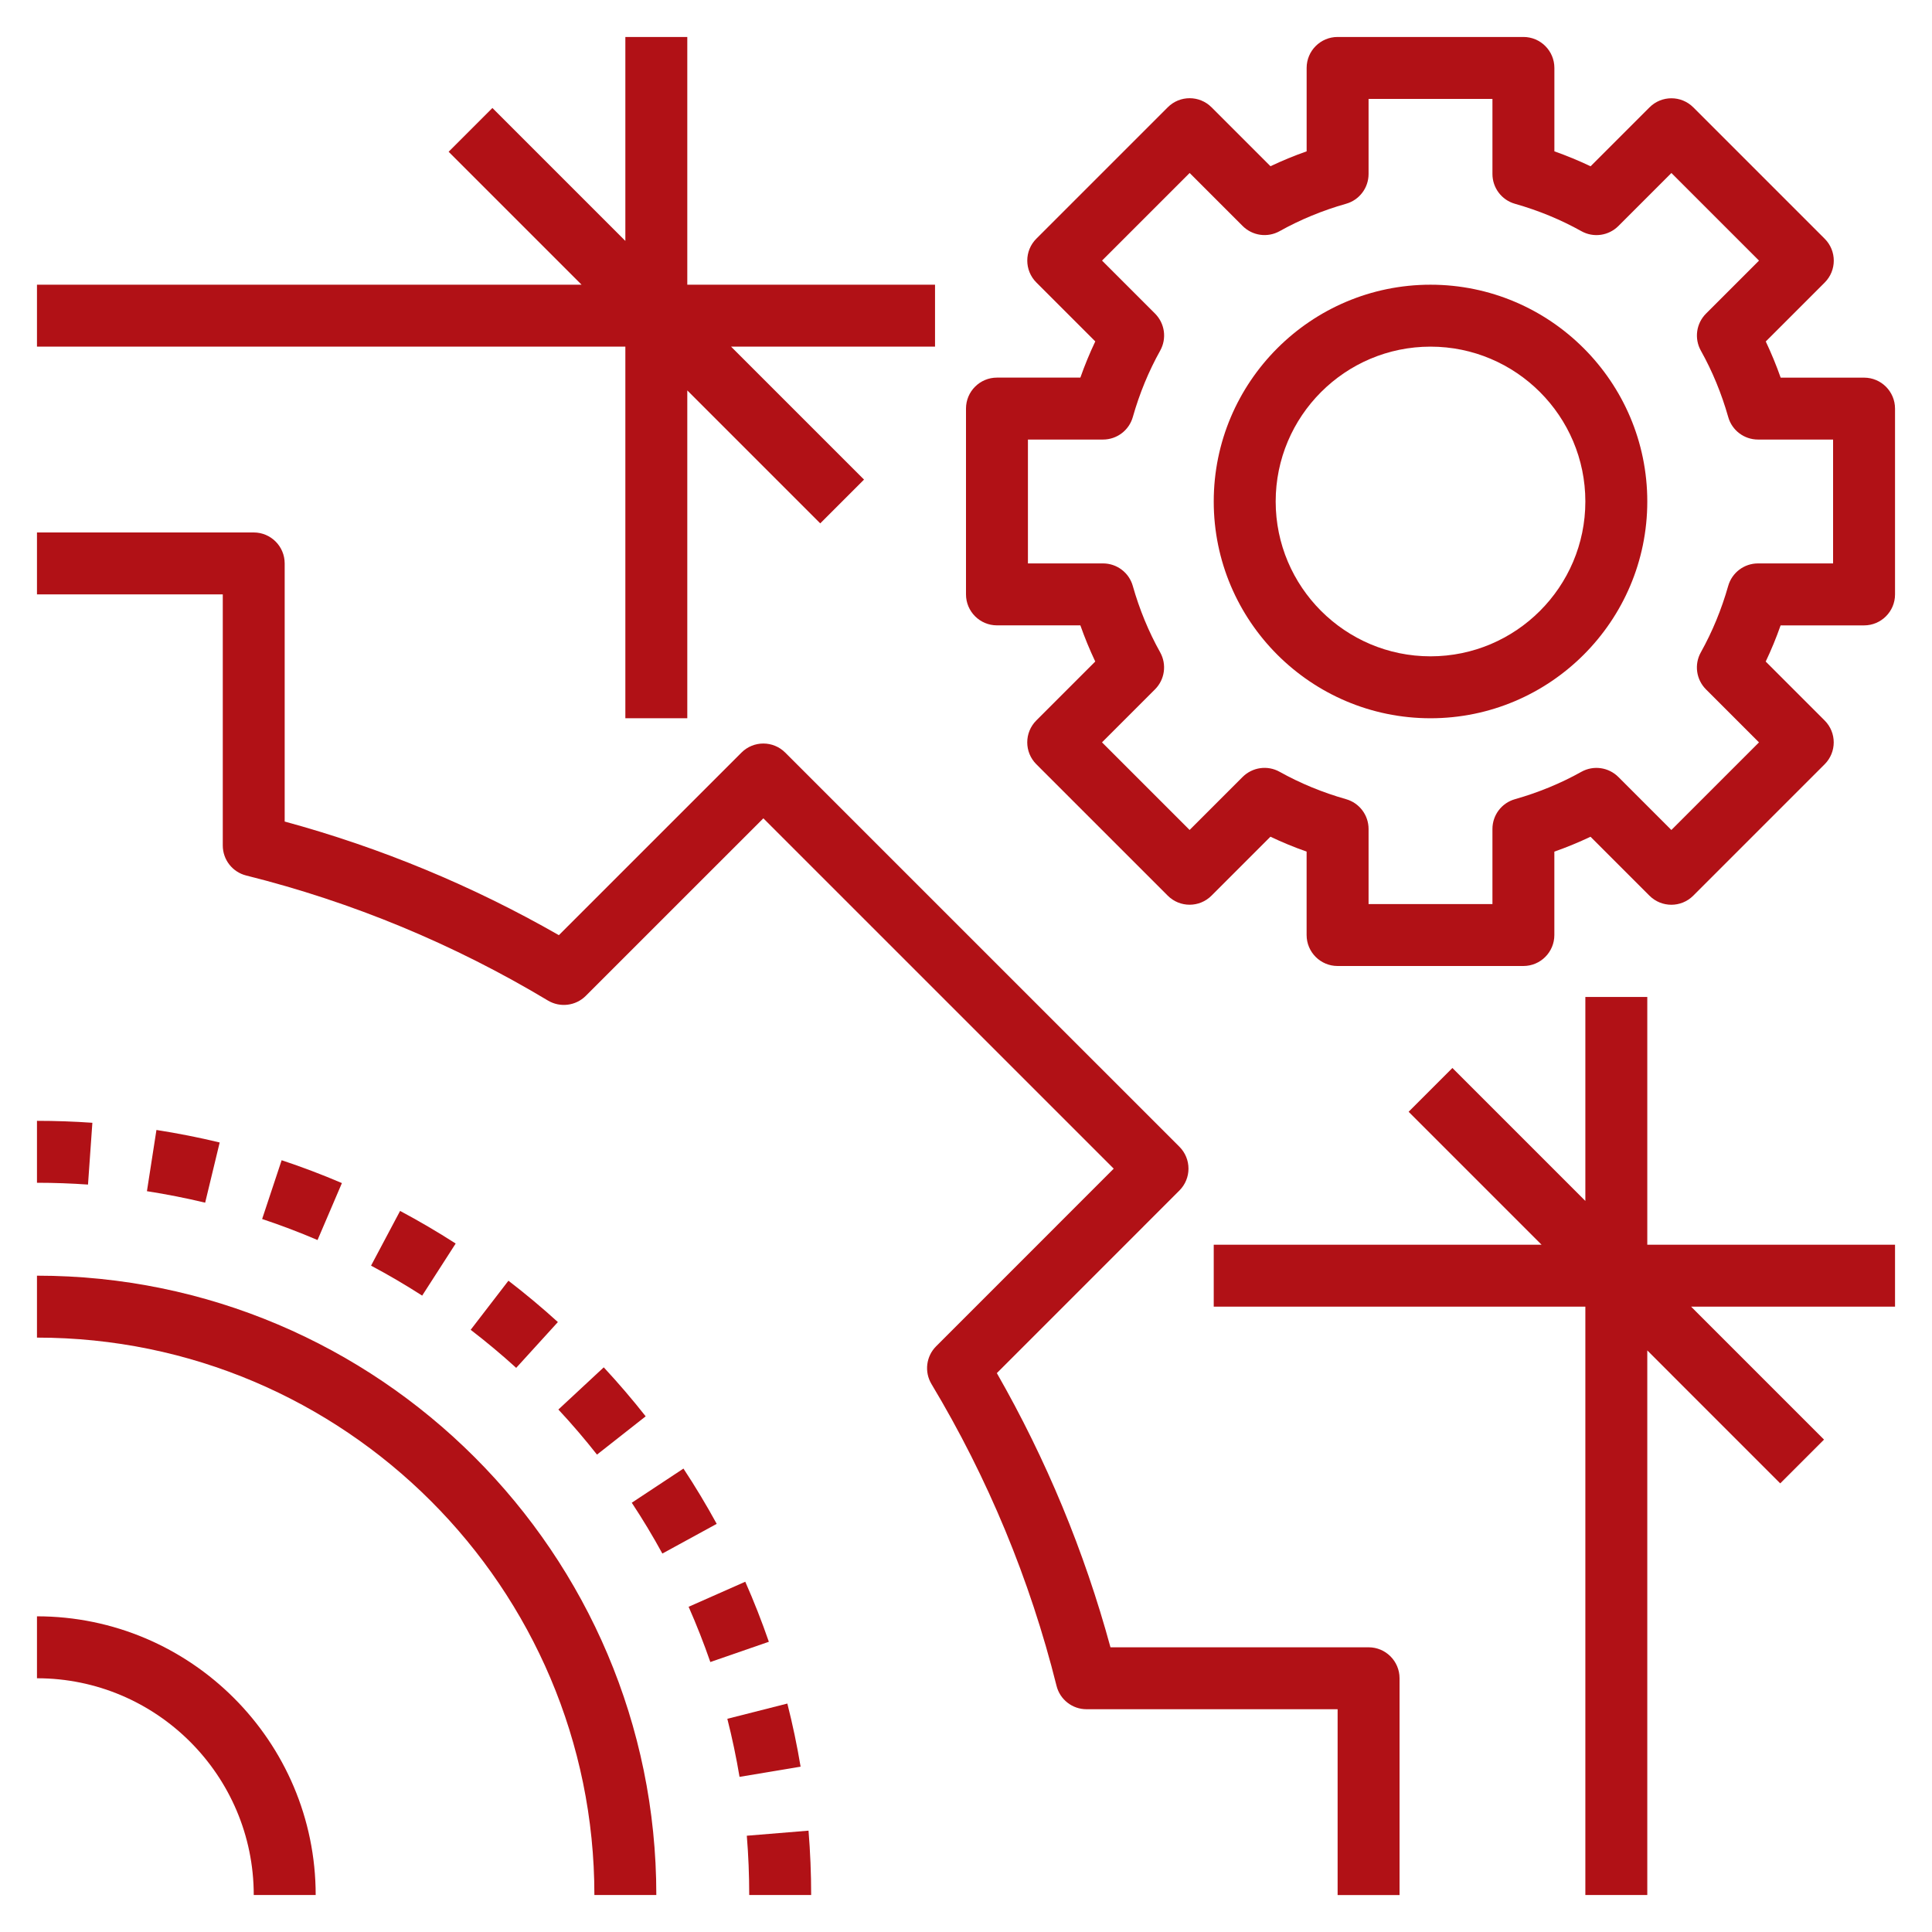 <?xml version="1.0" encoding="utf-8"?>
<!-- Generator: Adobe Illustrator 16.0.0, SVG Export Plug-In . SVG Version: 6.00 Build 0)  -->
<!DOCTYPE svg PUBLIC "-//W3C//DTD SVG 1.1//EN" "https://www.w3.org/Graphics/SVG/1.1/DTD/svg11.dtd">
<svg version="1.1" id="Layer_1" xmlns="http://www.w3.org/2000/svg" xmlns:xlink="https://www.w3.org/1999/xlink" x="0px" y="0px"
	 width="425.197px" height="425.196px" viewBox="0 0 425.197 425.196" enable-background="new 0 0 425.197 425.196"
	 xml:space="preserve">
<g>
	<g>
		<path fill="#B11116" d="M130.813,417.061h13.631c0-75.16-61.147-136.308-136.308-136.308v13.63
			C75.779,294.383,130.813,349.417,130.813,417.061"/>
		<path fill="#B11116" d="M55.845,417.061h13.631c0-33.818-27.521-61.339-61.339-61.339v13.632
			C34.444,369.354,55.845,390.753,55.845,417.061"/>
	</g>
	<g>
		<path fill="#B11116" d="M176.197,388.811c-0.776-4.654-1.758-9.331-2.917-13.89l-13.208,3.353
			c1.063,4.192,1.97,8.493,2.686,12.779L176.197,388.811"/>
		<path fill="#B11116" d="M122.888,310.209c2.978,3.196,5.834,6.535,8.498,9.923l10.715-8.424
			c-2.897-3.681-5.998-7.307-9.229-10.782L122.888,310.209"/>
		<path fill="#B11116" d="M69.884,272.908l5.364-12.534c-4.342-1.859-8.806-3.551-13.263-5.029l-4.294,12.936
			C61.794,269.644,65.89,271.197,69.884,272.908"/>
		<path fill="#B11116" d="M92.913,285.142l7.374-11.464c-3.974-2.556-8.09-4.968-12.233-7.176l-6.393,12.043
			C85.471,280.575,89.261,282.79,92.913,285.142"/>
		<path fill="#B11116" d="M45.151,264.688l3.196-13.25c-4.553-1.096-9.235-2.023-13.918-2.752l-2.092,13.473
			C36.645,262.828,40.953,263.68,45.151,264.688"/>
		<path fill="#B11116" d="M157.734,335.372c-2.256-4.124-4.716-8.221-7.319-12.166l-11.375,7.517
			c2.399,3.626,4.661,7.389,6.733,11.185L157.734,335.372"/>
		<path fill="#B11116" d="M20.329,247.104c-4.028-0.285-8.09-0.429-12.192-0.429v13.63c3.775,0,7.524,0.138,11.231,0.396
			L20.329,247.104"/>
	</g>
	<g>
		<path fill="#B11116" d="M103.586,292.666c3.448,2.65,6.822,5.466,10.019,8.376l9.174-10.08c-3.469-3.155-7.136-6.223-10.884-9.1
			L103.586,292.666"/>
		<path fill="#B11116" d="M178.521,417.061c0-4.736-0.197-9.508-0.579-14.169l-13.583,1.117c0.354,4.294,0.531,8.689,0.531,13.052
			H178.521"/>
		<path fill="#B11116" d="M169.211,361.324c-1.546-4.471-3.291-8.914-5.192-13.215l-12.466,5.514
			c1.745,3.959,3.354,8.049,4.778,12.158L169.211,361.324"/>
		<path fill="#B11116" d="M308.015,417.061v-47.707c0-3.763-3.054-6.816-6.816-6.816h-56.806
			c-5.739-21.1-14.136-41.35-25.007-60.343l40.178-40.185c2.665-2.664,2.665-6.972,0-9.637l-86.746-86.739
			c-2.665-2.665-6.973-2.665-9.637,0l-40.184,40.177c-18.988-10.871-39.244-19.268-60.344-25.006v-56.807
			c0-3.763-3.054-6.815-6.815-6.815H8.137v13.631h40.892v55.26c0,3.128,2.127,5.854,5.16,6.61
			c23.377,5.841,45.718,15.103,66.396,27.514c2.679,1.602,6.113,1.186,8.328-1.022l39.086-39.079l77.109,77.103l-39.079,39.087
			c-2.215,2.214-2.637,5.643-1.022,8.327c12.411,20.68,21.674,43.02,27.514,66.397c0.75,3.032,3.476,5.158,6.604,5.158h55.259
			v40.893H308.015"/>
	</g>
	<g>
		<path fill="#B11116" d="M219.414,137.629h18.354c0.961,2.727,2.059,5.384,3.277,7.96l-12.969,12.97
			c-2.664,2.665-2.664,6.973,0,9.638l28.918,28.918c2.665,2.664,6.973,2.664,9.637,0l12.97-12.971
			c2.576,1.228,5.241,2.324,7.961,3.278v18.361c0,3.762,3.053,6.815,6.815,6.815h40.892c3.763,0,6.815-3.054,6.815-6.815v-18.354
			c2.727-0.961,5.386-2.058,7.961-3.278l12.969,12.971c2.665,2.664,6.973,2.664,9.638,0l28.918-28.919
			c2.665-2.665,2.665-6.972,0-9.636l-12.97-12.971c1.228-2.576,2.324-5.24,3.278-7.96h18.367c3.763,0,6.815-3.054,6.815-6.815
			V89.928c0-3.763-3.053-6.815-6.815-6.815h-18.354c-0.961-2.727-2.059-5.384-3.278-7.96l12.97-12.971
			c2.664-2.664,2.664-6.972,0-9.637l-28.918-28.917c-2.665-2.665-6.973-2.665-9.637,0l-12.97,12.97
			c-2.583-1.234-5.241-2.331-7.967-3.292V14.951c0-3.762-3.055-6.815-6.815-6.815h-40.894c-3.762,0-6.815,3.054-6.815,6.815v18.354
			c-2.726,0.961-5.384,2.058-7.96,3.278l-12.97-12.97c-2.665-2.665-6.973-2.665-9.637,0l-28.918,28.917
			c-2.665,2.665-2.665,6.973,0,9.638l12.97,12.97c-1.227,2.583-2.324,5.24-3.285,7.967h-18.354c-3.763,0-6.815,3.054-6.815,6.815
			v40.893C212.599,134.575,215.651,137.629,219.414,137.629 M226.229,96.736h16.527c3.046,0,5.725-2.024,6.556-4.955
			c1.466-5.166,3.49-10.079,6.025-14.619c1.486-2.664,1.022-5.983-1.132-8.145l-11.668-11.667l19.282-19.281l11.666,11.668
			c2.154,2.153,5.474,2.624,8.146,1.132c4.532-2.536,9.453-4.56,14.619-6.025c2.923-0.824,4.947-3.503,4.947-6.55V21.767h27.262
			v16.527c0,3.047,2.024,5.726,4.955,6.557c5.166,1.465,10.08,3.489,14.618,6.025c2.666,1.492,5.984,1.021,8.146-1.132
			l11.668-11.668l19.281,19.28l-11.669,11.669c-2.153,2.153-2.617,5.479-1.131,8.145c2.536,4.532,4.56,9.452,6.025,14.618
			c0.824,2.924,3.502,4.948,6.548,4.948h16.528v27.262h-16.528c-3.046,0-5.724,2.024-6.556,4.955
			c-1.466,5.166-3.49,10.079-6.024,14.618c-1.486,2.665-1.023,5.984,1.132,8.146l11.668,11.668l-19.282,19.28l-11.667-11.668
			c-2.154-2.147-5.48-2.624-8.145-1.132c-4.532,2.536-9.453,4.56-14.619,6.025c-2.924,0.824-4.948,3.503-4.948,6.55v16.527h-27.262
			V182.44c0-3.047-2.024-5.726-4.954-6.557c-5.166-1.465-10.08-3.489-14.619-6.024c-2.672-1.493-5.984-1.016-8.145,1.131
			l-11.669,11.668l-19.28-19.28l11.669-11.669c2.153-2.153,2.616-5.479,1.131-8.145c-2.536-4.532-4.56-9.452-6.025-14.618
			c-0.824-2.924-3.503-4.948-6.549-4.948h-16.527V96.736z"/>
	</g>
	<g>
		<path fill="#B11116" d="M314.829,158.075c26.308,0,47.708-21.4,47.708-47.708s-21.4-47.708-47.708-47.708
			c-26.307,0-47.708,21.4-47.708,47.708S288.522,158.075,314.829,158.075 M314.829,76.29c18.79,0,34.077,15.287,34.077,34.077
			s-15.287,34.077-34.077,34.077s-34.076-15.287-34.076-34.077S296.039,76.29,314.829,76.29z"/>
		<polyline fill="#B11116" points="417.061,273.938 362.537,273.938 362.537,219.414 348.906,219.414 348.906,264.301 
			319.647,235.041 310.011,244.679 339.269,273.938 267.121,273.938 267.121,287.567 348.906,287.567 348.906,417.061 
			362.537,417.061 362.537,297.204 391.796,326.464 401.434,316.826 372.175,287.567 417.061,287.567 417.061,273.938 		"/>
	</g>
	<g>
		<polyline fill="#B11116" points="137.629,158.075 151.26,158.075 151.26,85.927 180.519,115.186 190.156,105.548 160.896,76.29 
			205.783,76.29 205.783,62.659 151.26,62.659 151.26,8.136 137.629,8.136 137.629,53.022 108.37,23.764 98.734,33.401 
			127.992,62.659 8.137,62.659 8.137,76.29 137.629,76.29 137.629,158.075 		"/>
	</g>
</g>
</svg>
